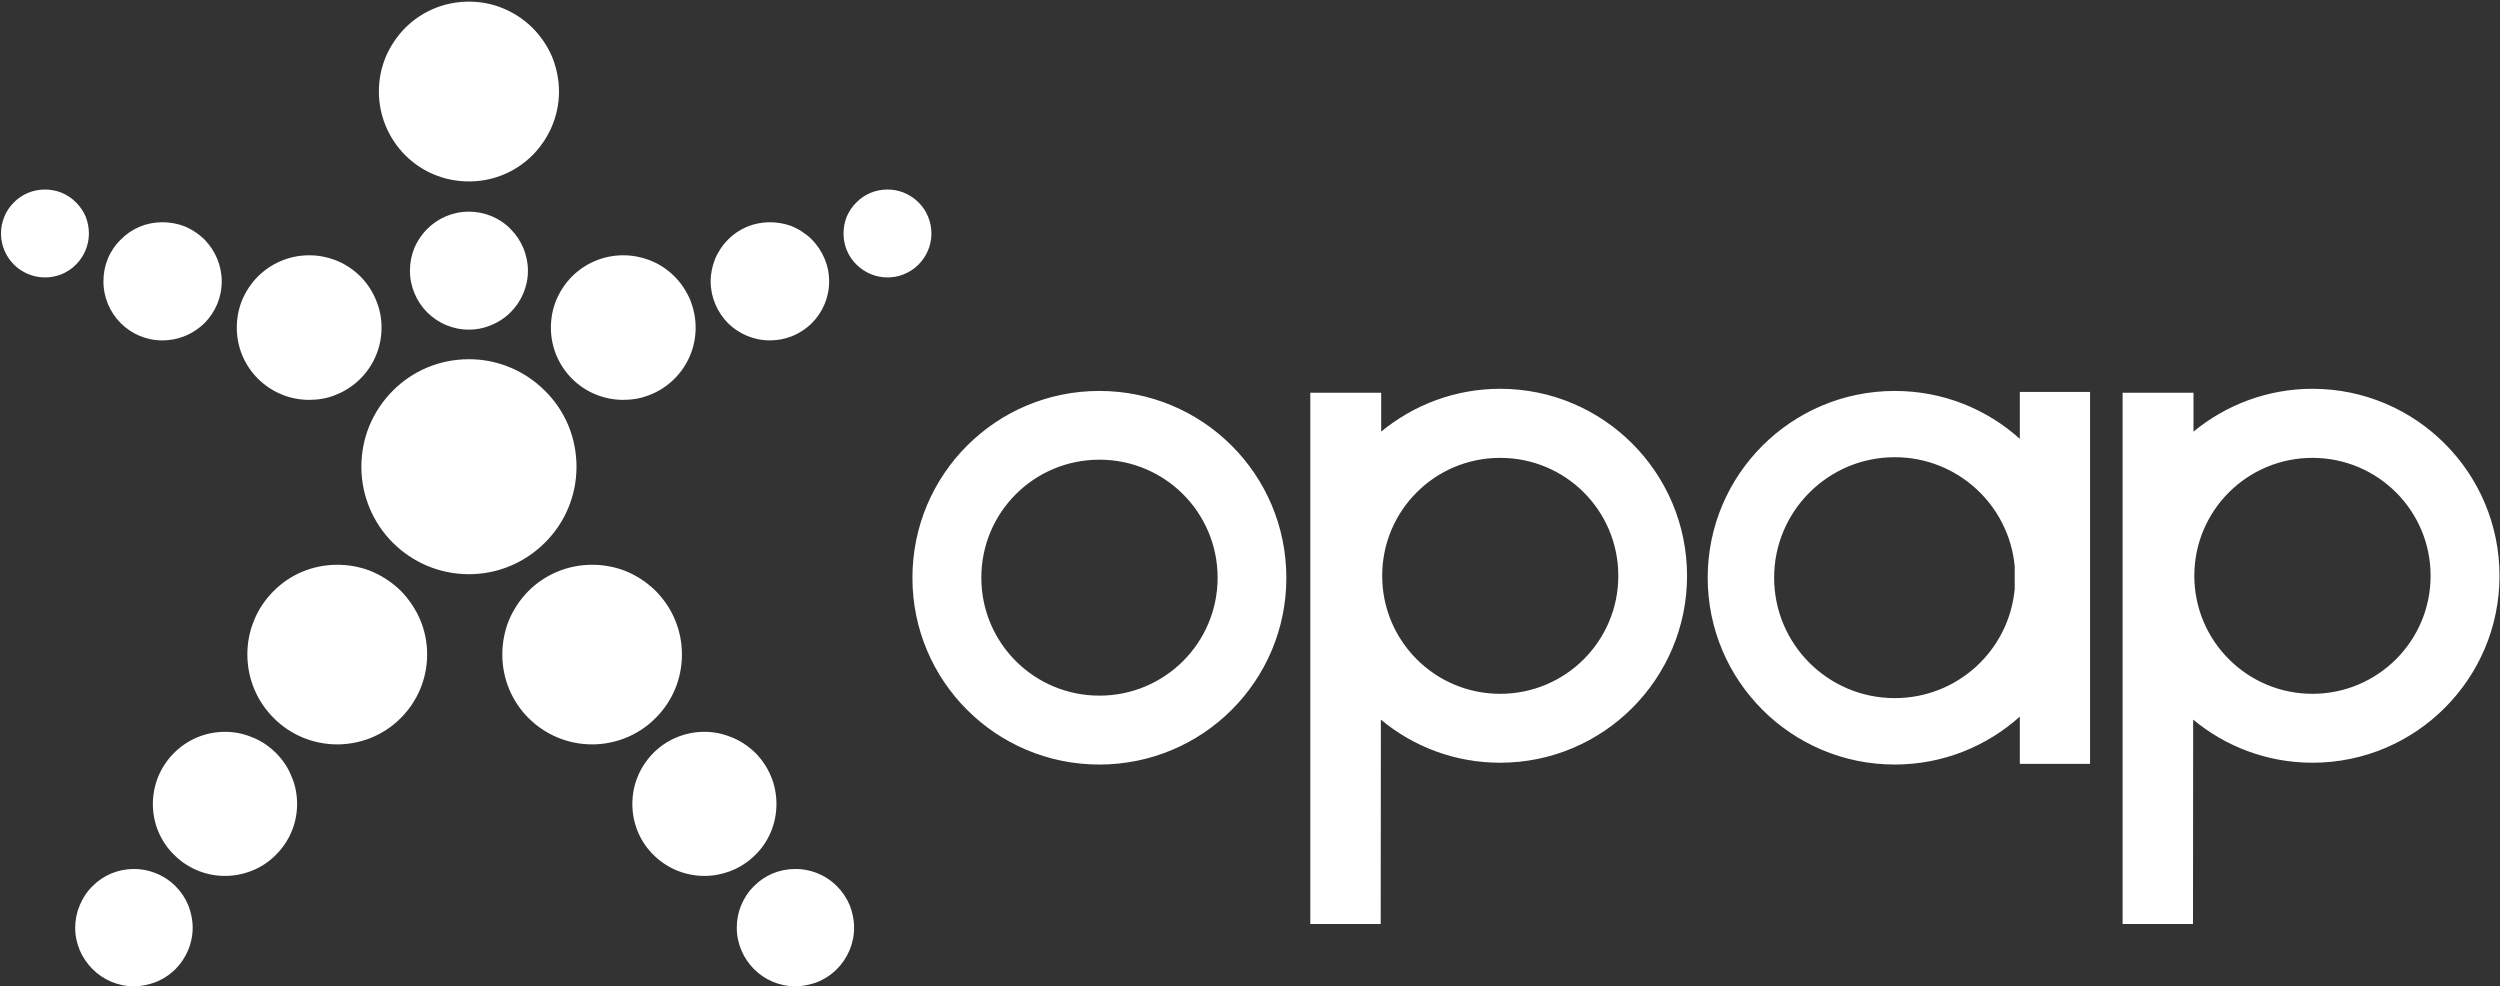 <svg version="1.2" xmlns="http://www.w3.org/2000/svg" viewBox="0 0 1513 597" width="1513" height="597">
	<rect x="0" y="0" width="1513" height="597" fill="#333333" stroke="none"/>
	<title>OPAP_logo-svg</title>
	<style>
		.s0 { fill: #ffffff } 
	</style>
	<g id="layer1">
		<g id="g6489">
			<path id="path3572" class="s0" d="m283.8 217.4c8.1 0 15.9 1.5 23 4.2 8.7 3.3 16.5 8.4 23 14.9 6.1 6 11 13.3 14.3 21.3 3.1 7.6 4.8 16 4.8 24.7 0 17.9-7.3 34.2-19.1 45.9-6.5 6.5-14.3 11.6-23 14.9-7.1 2.7-14.9 4.2-23 4.2-18 0-34.3-7.3-46.1-19.1-11.7-11.7-19-28-19-45.9 0-8.7 1.7-17.1 4.8-24.7 3.3-8 8.2-15.3 14.2-21.3 11.8-11.9 28.1-19.1 46.1-19.1zm0-89.3c4.4 0 8.7 0.8 12.6 2.3 4.8 1.8 9.1 4.6 12.6 8.2 3.3 3.3 6 7.3 7.8 11.7 1.7 4.2 2.7 8.7 2.7 13.5 0 9.8-4 18.7-10.5 25.2-3.5 3.5-7.8 6.3-12.6 8.1-3.9 1.6-8.2 2.4-12.6 2.4-9.9 0-18.8-4-25.3-10.5-6.4-6.5-10.4-15.4-10.4-25.2 0-4.8 0.9-9.3 2.6-13.5 1.8-4.4 4.5-8.4 7.8-11.7 6.5-6.5 15.4-10.5 25.3-10.5zm0-127.1c6.8 0 13.3 1.2 19.3 3.5 7.3 2.8 13.8 7 19.2 12.4 5.1 5.1 9.2 11.2 12 17.9 2.5 6.4 4 13.3 4 20.6 0 15-6.2 28.6-16 38.5-5.4 5.4-11.9 9.7-19.2 12.4-6 2.3-12.5 3.5-19.3 3.5-15.1 0-28.7-6-38.6-15.9-9.8-9.9-15.9-23.5-15.9-38.5 0-7.3 1.4-14.2 4-20.6 2.8-6.7 6.9-12.8 11.9-17.9 9.9-9.9 23.5-15.9 38.6-15.9zm-96.7 153.5c5.5 0 10.7 1 15.5 2.8 5.8 2.2 11.1 5.6 15.5 10 4.1 4.1 7.3 9 9.5 14.4 2.2 5.2 3.3 10.7 3.3 16.6 0 12.1-4.9 23-12.8 30.9-4.4 4.4-9.7 7.8-15.5 10-4.8 1.9-10 2.8-15.5 2.8-12.1 0-23-4.9-31-12.8-7.9-7.9-12.8-18.8-12.8-30.9 0-5.9 1.1-11.4 3.2-16.6 2.3-5.4 5.5-10.3 9.6-14.4 8-7.9 18.9-12.8 31-12.8zm17 187.3c6.8 0 13.3 1.2 19.3 3.4 7.2 2.8 13.8 7.1 19.2 12.4 5 5.2 9.1 11.2 11.9 18 2.6 6.3 4 13.2 4 20.5 0 15-6.1 28.6-15.9 38.4-5.4 5.5-12 9.7-19.2 12.5-6 2.2-12.5 3.5-19.3 3.5-15 0-28.7-6.1-38.5-16-9.8-9.8-15.9-23.4-15.9-38.4 0-7.3 1.4-14.2 4-20.5 2.7-6.8 6.8-12.8 11.9-17.9 9.8-9.9 23.5-15.9 38.5-15.9zm-68 101.1c5.5 0 10.7 1 15.5 2.9 5.9 2.1 11.1 5.6 15.4 9.9 4.1 4.1 7.4 8.9 9.5 14.4 2.2 5 3.3 10.6 3.3 16.5 0 12-4.9 22.9-12.8 30.7-4.3 4.4-9.5 7.8-15.4 10-4.8 1.8-10 2.8-15.5 2.8-12 0-22.9-4.9-30.8-12.8-7.9-7.8-12.8-18.7-12.8-30.7 0-5.9 1.2-11.5 3.2-16.5 2.3-5.5 5.5-10.3 9.6-14.4 7.9-7.9 18.8-12.8 30.8-12.8zm-55 83c4.4 0 8.6 0.8 12.5 2.3 4.8 1.8 9.1 4.6 12.6 8.1 3.3 3.3 6 7.3 7.8 11.7 1.6 4.1 2.6 8.7 2.6 13.4 0 9.8-4 18.6-10.4 25.1-3.5 3.5-7.8 6.3-12.6 8.1-3.9 1.4-8.1 2.3-12.5 2.3-9.9 0-18.7-4-25.1-10.4-6.5-6.5-10.5-15.3-10.5-25.1 0-4.7 1-9.3 2.7-13.4 1.8-4.4 4.4-8.4 7.8-11.7 6.4-6.5 15.3-10.4 25.1-10.4zm277.3-184.1c6.7 0 13.2 1.2 19.2 3.4 7.3 2.8 13.8 7.1 19.2 12.4 5.1 5.2 9.2 11.2 11.9 18 2.6 6.3 4 13.2 4 20.5 0 15-6 28.6-15.9 38.4-5.4 5.5-11.9 9.7-19.2 12.5-6 2.2-12.5 3.5-19.2 3.5-15.1 0-28.7-6.1-38.6-16-9.8-9.8-15.8-23.4-15.8-38.4 0-7.3 1.4-14.2 3.9-20.5 2.8-6.8 6.9-12.8 11.9-17.9 9.9-9.9 23.5-15.9 38.6-15.9zm67.9 101.1c5.4 0 10.6 1 15.4 2.9 5.9 2.1 11.1 5.6 15.5 9.9 4 4.1 7.3 8.9 9.5 14.4 2.1 5 3.2 10.6 3.2 16.5 0 12-4.8 22.9-12.7 30.7-4.4 4.4-9.6 7.8-15.5 10-4.8 1.8-10 2.8-15.4 2.8-12.1 0-23-4.9-30.9-12.8-7.9-7.8-12.7-18.7-12.7-30.7 0-5.9 1.1-11.5 3.2-16.5 2.2-5.5 5.5-10.3 9.5-14.4 7.9-7.9 18.8-12.8 30.9-12.8zm55.1 83c4.4 0 8.6 0.8 12.6 2.3 4.7 1.8 9 4.6 12.5 8.1 3.3 3.3 6 7.3 7.8 11.7 1.6 4.1 2.6 8.7 2.6 13.4 0 9.8-4 18.6-10.4 25.1-3.5 3.5-7.8 6.3-12.5 8.1-4 1.4-8.2 2.3-12.6 2.3-9.9 0-18.7-4-25.1-10.4-6.4-6.5-10.4-15.3-10.4-25.1 0-4.7 0.9-9.3 2.6-13.4 1.8-4.4 4.4-8.4 7.8-11.7 6.4-6.5 15.2-10.4 25.1-10.4zm-383.1-391.4c4.5 0 8.8 0.8 12.7 2.2 4.8 1.9 9.1 4.7 12.7 8.2 3.3 3.4 6 7.4 7.8 11.8 1.7 4.2 2.7 8.7 2.7 13.6 0 9.8-4 18.8-10.5 25.3-3.6 3.5-7.9 6.3-12.7 8.1-3.9 1.5-8.2 2.3-12.7 2.3-9.9 0-18.8-4-25.2-10.4-6.5-6.5-10.5-15.5-10.5-25.3 0-4.9 0.9-9.4 2.6-13.6 1.8-4.4 4.5-8.4 7.9-11.7 6.4-6.6 15.3-10.5 25.2-10.5zm-71.1-19.8c3.3 0 6.5 0.6 9.5 1.7 3.5 1.4 6.7 3.4 9.3 6.1 2.5 2.5 4.5 5.4 5.9 8.7 1.2 3.2 1.9 6.5 1.9 10.1 0 7.3-3 14-7.8 18.8-2.6 2.7-5.8 4.7-9.3 6.1-3 1.1-6.2 1.7-9.5 1.7-7.3 0-14-3-18.8-7.8-4.8-4.8-7.8-11.5-7.8-18.8 0-3.6 0.7-6.9 2-10.1 1.3-3.3 3.3-6.2 5.8-8.7 4.8-4.9 11.5-7.8 18.8-7.8zm350 39.8c5.4 0 10.7 1 15.5 2.8 5.9 2.2 11.1 5.6 15.5 10 4.1 4.1 7.3 9 9.6 14.4 2 5.2 3.2 10.7 3.2 16.6 0 12.1-4.9 23-12.8 30.9-4.4 4.4-9.6 7.8-15.5 10-4.8 1.9-10.1 2.8-15.5 2.8-12.1 0-23.1-4.9-31-12.8-7.9-7.9-12.8-18.8-12.8-30.9 0-5.9 1.1-11.4 3.2-16.6 2.3-5.4 5.5-10.3 9.6-14.4 7.9-7.9 18.9-12.8 31-12.8zm88.7-20c4.5 0 8.8 0.8 12.8 2.2 4.7 1.9 9 4.7 12.6 8.2 3.3 3.4 6 7.4 7.8 11.8 1.8 4.2 2.7 8.7 2.7 13.6 0 9.8-4 18.8-10.5 25.3-3.6 3.5-7.9 6.3-12.6 8.1-4 1.5-8.3 2.3-12.8 2.3-9.8 0-18.8-4-25.3-10.4-6.4-6.5-10.5-15.5-10.5-25.3 0-4.9 1-9.4 2.7-13.6 1.8-4.4 4.5-8.4 7.8-11.7 6.5-6.6 15.5-10.5 25.3-10.5z"/>
			<path id="path3600" class="s0" d="m537.1 114.7c3.3 0 6.5 0.6 9.4 1.7 3.5 1.4 6.8 3.4 9.4 6.1 2.5 2.5 4.5 5.4 5.8 8.7 1.3 3.2 2 6.5 2 10.1 0 7.3-3 14-7.8 18.8-2.6 2.7-5.9 4.7-9.4 6.1-2.9 1.1-6.1 1.7-9.4 1.7-7.3 0-14-3-18.8-7.8-4.9-4.8-7.8-11.5-7.8-18.8 0-3.6 0.7-6.9 1.9-10.1 1.4-3.3 3.4-6.2 5.9-8.7 4.8-4.9 11.5-7.8 18.8-7.8z"/>
			<path id="path3602" fill-rule="evenodd" class="s0" d="m665.3 462.7c-62.5 0-113.1-50.5-113.1-113 0-62.6 50.6-113.1 113.1-113.1 62.6 0 113.2 50.5 113.2 113.1 0 62.5-50.6 113-113.2 113zm71.6-113.1c0-39.5-32-71.4-71.5-71.4-39.6 0-71.5 31.9-71.5 71.4 0 39.5 31.9 71.4 71.5 71.4 39.5 0 71.5-31.9 71.5-71.4zm99-111.9v23.5c19.6-16.1 44.6-25.9 72-25.9 62.4 0 113.1 50.7 113.1 113.2 0 62.4-50.7 113.1-113.1 113.1-27.5 0-52.7-9.8-72.2-26.1q-0.1 61.9-0.1 123.7h-42.6v-321.5zm143.5 110.8c0-39.5-31.9-71.4-71.5-71.4-39.5 0-71.4 31.9-71.4 71.4 0 39.4 31.9 71.4 71.4 71.4 39.6 0 71.5-32 71.5-71.4zm285.5-111.3v225.1h-42.5v-28.6c-20.1 18-46.6 29-75.7 29-62.5 0-113.2-50.6-113.2-113.1 0-62.4 50.7-113 113.2-113 29.1 0 55.6 10.9 75.7 29v-28.4zm-45.6 119.2v-13.6c-3.4-37.1-34.6-66.1-72.6-66.1-40.3 0-73 32.7-73 72.9 0 40.3 32.7 72.9 73 72.9 38 0 69.2-28.9 72.6-66.1zm108.2-118.7v23.5c19.6-16.1 44.7-25.9 72-25.9 62.5 0 113.2 50.7 113.2 113.2 0 62.4-50.7 113.1-113.2 113.1-27.4 0-52.6-9.8-72.2-26.1q-0.1 61.9-0.1 123.7h-42.6v-321.5zm143.5 110.8c0-39.5-32-71.4-71.5-71.4-39.5 0-71.5 31.9-71.5 71.4 0 39.4 32 71.4 71.5 71.4 39.5 0 71.5-32 71.5-71.4z"/>
		</g>
	</g>
</svg>